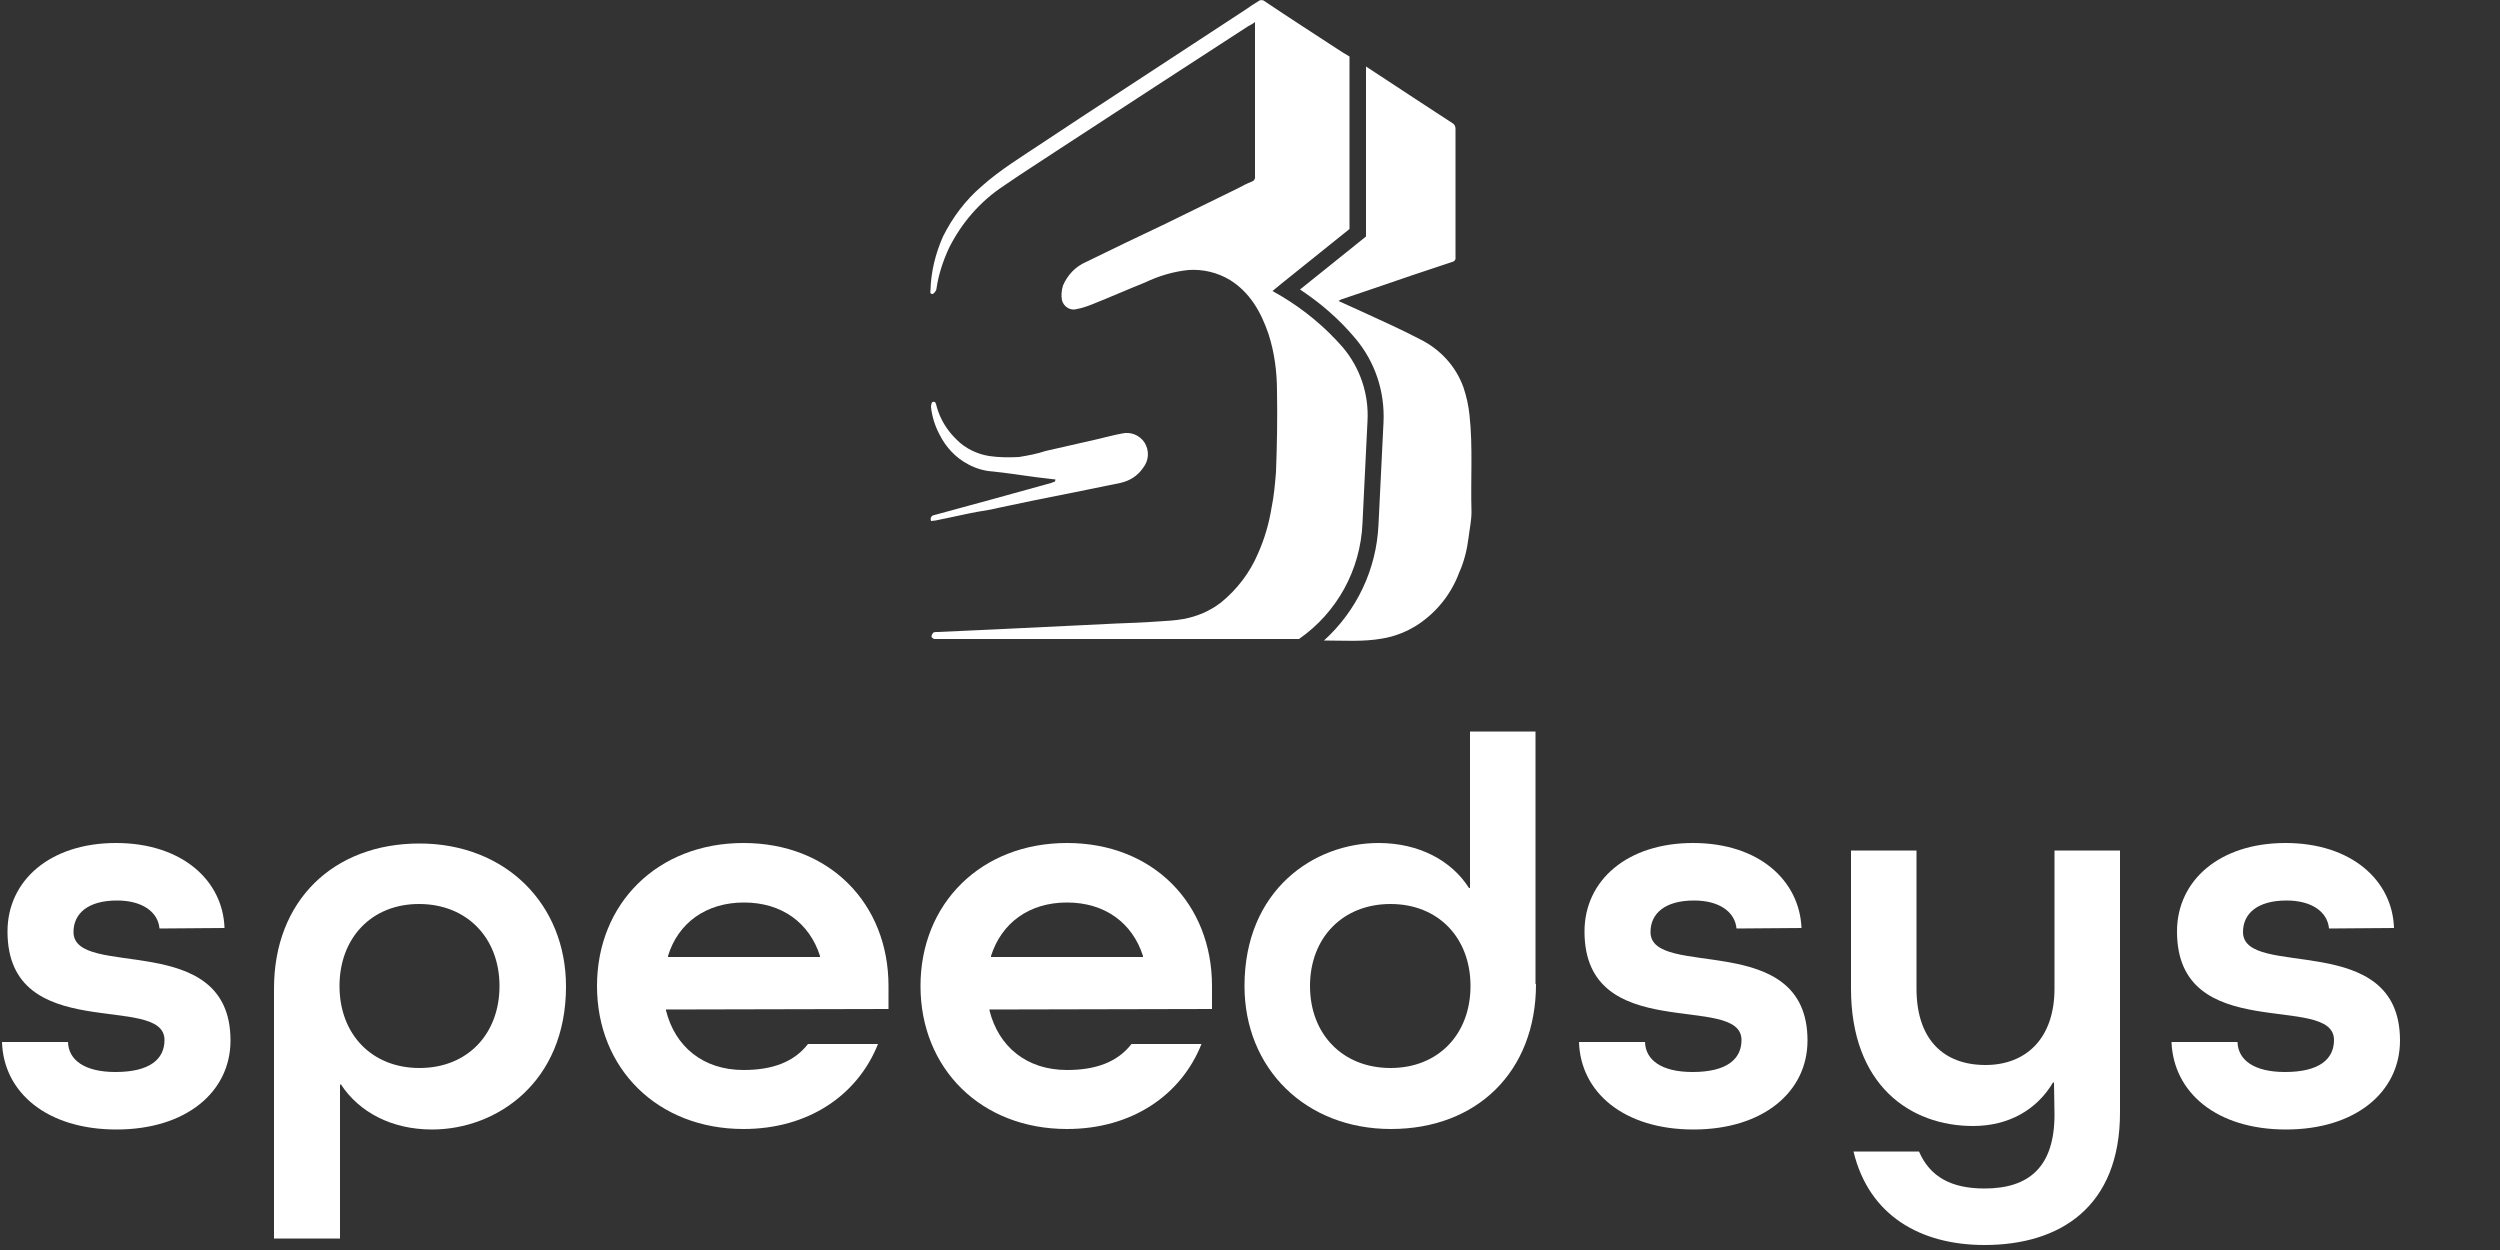 <?xml version="1.0" encoding="utf-8"?>
<!-- Generator: Adobe Illustrator 24.2.1, SVG Export Plug-In . SVG Version: 6.00 Build 0)  -->
<svg version="1.1" id="Ebene_1" xmlns="http://www.w3.org/2000/svg" xmlns:xlink="http://www.w3.org/1999/xlink" x="0px" y="0px"
	 viewBox="0 0 500 250" style="enable-background:new 0 0 500 250;" xml:space="preserve">
<rect x="0" y="0" width="500" height="250" fill="#333333" stroke="none"/>
<style type="text/css">
	.st0{display:none;stroke:#000000;stroke-miterlimit:10;}
	.st1{fill:#FFFFFF;}
</style>
<rect x="-15" y="-13" class="st0" width="546" height="283"/>
<path class="st1" d="M272.5,104.6l1-20.4c0.3-5.4-1.5-10.7-5-14.8c-3.5-4-7.6-7.4-12.1-10.1l-1.9-1.1l1.7-1.4l13.7-11V11.3l-1.5-0.9
	c-5.2-3.4-10.5-6.8-15.7-10.3c-0.3-0.1-0.6-0.1-0.8,0c-1,0.6-1.9,1.2-2.9,1.9l-25.2,16.5c-5.1,3.3-10.2,6.7-15.2,10
	c-4.2,2.8-8.5,5.4-12.2,8.7c-3.3,2.8-5.9,6.3-7.8,10.1c-1.5,3.4-2.4,7-2.5,10.7c0,0.3-0.2,0.8,0.4,0.8c0.2,0,0.5-0.4,0.7-0.7
	c0.1-0.1,0-0.2,0.1-0.4c0.4-2.8,1.3-5.5,2.5-8.1c2.5-5,6.2-9.3,10.9-12.4c3.9-2.7,7.9-5.2,11.8-7.8c6.7-4.4,13.4-8.7,20.1-13.1
	c5.7-3.7,11.4-7.4,17.1-11.1c0.4-0.2,0.8-0.4,1.3-0.8v30.1c0,0.3,0,0.5,0,0.8c0.1,0.4-0.2,0.9-0.6,1c-1,0.4-2,0.9-2.9,1.4L233,44.8
	c-5.3,2.5-10.5,5-15.8,7.6c-2.1,0.9-3.7,2.6-4.6,4.7c-0.3,1-0.4,2-0.2,3c0.4,1.3,1.7,2.1,3,1.7c1.1-0.2,2.2-0.6,3.2-1
	c3.5-1.4,6.9-2.9,10.4-4.3c2.7-1.3,5.7-2.2,8.7-2.5c2.9-0.2,5.8,0.5,8.3,2c4,2.5,6.2,6.4,7.7,10.8c1.2,3.7,1.7,7.6,1.7,11.5
	c0.1,5.4,0,10.7-0.2,16.1c-0.2,2.4-0.4,4.8-0.9,7.2c-0.5,3.1-1.4,6.2-2.7,9.1c-1.6,3.8-4.2,7.2-7.4,9.8c-2.2,1.7-4.8,2.8-7.5,3.3
	c-1.7,0.3-3.5,0.4-5.2,0.5c-2.7,0.2-5.5,0.3-8.2,0.4l-8.2,0.4l-8.3,0.4l-8.3,0.4c-3.6,0.2-7.3,0.3-11,0.5c-0.3,0-0.6,0-0.8,0.1
	c-0.2,0.2-0.4,0.5-0.4,0.8c0,0.2,0.3,0.4,0.5,0.5c0.2,0,0.3,0,0.5,0c24.2,0,48.4,0,72.5,0C267.4,122.5,272.1,114,272.5,104.6z"/>
<path class="st1" d="M293.9,83c-0.2-1.9-0.6-3.7-1.2-5.5c-1.5-4.2-4.6-7.6-8.6-9.6c-4-2.1-8.1-3.9-12.2-5.8
	c-1.3-0.6-2.7-1.2-4.2-1.9c0.2-0.1,0.3-0.2,0.5-0.3l6.5-2.2c5.2-1.8,10.5-3.6,15.7-5.3c0.5-0.1,0.8-0.5,0.7-1c0-8.6,0-17.2,0-25.7
	c0-0.4-0.2-0.8-0.5-1c-2.4-1.6-4.8-3.1-7.2-4.7l-10.2-6.7v34l-13.2,10.6c4.1,2.7,7.8,5.9,11,9.7c4,4.7,6,10.7,5.7,16.9l-1,20.4
	c-0.4,8.9-4.3,17.2-10.9,23.2c3.9,0,7.8,0.3,11.7-0.4c2.4-0.4,4.7-1.3,6.8-2.6c3.9-2.5,6.9-6.2,8.5-10.5c1-2.2,1.6-4.6,1.9-7
	c0.2-1.7,0.6-3.5,0.6-5.2C294.1,95.9,294.6,89.4,293.9,83z"/>
<path class="st1" d="M211.1,95.9c-1.4-0.2-2.8-0.3-4.2-0.5c-2.8-0.4-5.5-0.8-8.3-1.1c-1.7-0.1-3.4-0.6-4.9-1.4
	c-2.5-1.3-4.5-3.4-5.8-6c-0.9-1.7-1.5-3.6-1.7-5.5c0-0.3,0.1-0.9,0.3-1c0.6-0.2,0.7,0.3,0.8,0.8c0.7,2.6,2.1,4.9,4.1,6.8
	c1.7,1.7,4,2.8,6.4,3.2c2,0.3,4,0.3,6,0.2c1.8-0.3,3.5-0.6,5.3-1.2l10.1-2.3c1.8-0.4,3.5-0.9,5.2-1.2c1.7-0.4,3.5,0.3,4.5,1.8
	c1,1.6,0.9,3.6-0.3,5.1c-1.1,1.6-2.7,2.6-4.6,3c-3.4,0.7-6.9,1.4-10.3,2.1c-2.5,0.5-5,1-7.5,1.5c-2.7,0.6-5.4,1.1-8,1.7
	c-1.8,0.3-3.6,0.6-5.4,1s-3.8,0.8-5.7,1.2c-0.3,0-0.6,0.1-0.9,0.1c-0.2-0.7,0.1-1.1,0.7-1.2c4-1.1,8.1-2.2,12.1-3.3l11.2-3.1
	c0.3-0.1,0.5-0.2,0.8-0.3L211.1,95.9z"/>
<path class="st1" d="M31.9,185.7c-0.3-3.3-3.4-5.6-8.5-5.6c-5.8,0-8.7,2.6-8.7,6.3c0,9.6,31.4-0.7,31.4,21.7
	c0,10.3-8.9,17.8-22.8,17.8s-22.6-7.4-22.9-17.5h13.2c0.1,3.6,3.3,6,9.5,6c6.9,0,9.8-2.6,9.8-6.4c0-9.6-31.4,1.2-31.4-21.7
	c0-10.2,8.5-17.7,21.7-17.7s21.4,7.5,21.7,17L31.9,185.7z"/>
<path class="st1" d="M54.8,197.7c0-17.6,11.9-29,29.1-29s29.3,12.1,29.3,28.6c0,19.2-13.9,28.6-26.8,28.6c-8.1,0-14.6-3.5-18.2-9
	h-0.2v30.8H54.8V197.7z M67.9,197.2c0,9.6,6.4,16.4,16,16.4s16-6.8,16-16.4s-6.5-16.4-16.1-16.4S67.9,187.7,67.9,197.2z"/>
<path class="st1" d="M133.2,201.9v0.2c1.8,7.2,7.4,11.9,15.5,11.9c5.8,0,10.1-1.6,12.9-5.2h14c-4.1,10.3-14,17-26.9,17
	c-17.2,0-29.3-12.1-29.3-28.6s12.1-28.6,29.3-28.6s29,12.1,29,28.6v4.6L133.2,201.9z M133.6,191.2v0.2h30.4v-0.2
	c-2.1-6.6-7.6-10.7-15.2-10.7S135.6,184.6,133.6,191.2z"/>
<path class="st1" d="M197.9,201.9v0.2c1.8,7.2,7.4,11.9,15.5,11.9c5.8,0,10.1-1.6,12.9-5.2h14c-4.1,10.3-14,17-26.9,17
	c-17.2,0-29.3-12.1-29.3-28.6s12.1-28.6,29.3-28.6s29,12.1,29,28.6v4.6L197.9,201.9z M198.2,191.2v0.2h30.4v-0.2
	c-2.1-6.6-7.6-10.7-15.2-10.7S200.3,184.6,198.2,191.2z"/>
<path class="st1" d="M307.2,196.8c0,17.6-11.9,29-29,29s-29.3-12.1-29.3-28.6c0-19.2,13.9-28.6,26.8-28.6c8.1,0,14.6,3.5,18.1,9h0.2
	v-31.3h13.1V196.8z M294.1,197.2c0-9.6-6.4-16.4-16-16.4s-16.1,6.8-16.1,16.4s6.5,16.4,16.1,16.4S294.1,206.8,294.1,197.2z"/>
<path class="st1" d="M347.3,185.7c-0.3-3.3-3.4-5.6-8.5-5.6c-5.8,0-8.7,2.6-8.7,6.3c0,9.6,31.4-0.7,31.4,21.7
	c0,10.3-8.9,17.8-22.8,17.8s-22.6-7.4-22.9-17.5h13.2c0.1,3.6,3.3,6,9.5,6c6.9,0,9.8-2.6,9.8-6.4c0-9.6-31.4,1.2-31.4-21.7
	c0-10.2,8.5-17.7,21.7-17.7s21.3,7.5,21.7,17L347.3,185.7z"/>
<path class="st1" d="M410.8,216.5h-0.2c-3.2,5.4-8.8,8.7-16,8.7c-12.5,0-24.4-8.1-24.4-27.5v-27.6h13.1v27.6
	c0,10.3,5.5,15.3,13.8,15.3c8,0,13.8-5.2,13.8-15.3v-27.6h13.1v52.4c0,18.9-12,26.5-27.1,26.5c-12.7,0-23.1-5.8-26.2-18.7h13.1
	c2.2,5.1,6.5,7.4,13.1,7.4c8.9,0,14-4.3,14-14.8L410.8,216.5z"/>
<path class="st1" d="M465.8,185.7c-0.3-3.3-3.4-5.6-8.5-5.6c-5.8,0-8.7,2.6-8.7,6.3c0,9.6,31.4-0.7,31.4,21.7
	c0,10.3-8.9,17.8-22.8,17.8s-22.5-7.4-22.9-17.5h13.2c0.1,3.6,3.3,6,9.5,6c6.9,0,9.8-2.6,9.8-6.4c0-9.6-31.4,1.2-31.4-21.7
	c0-10.2,8.5-17.7,21.7-17.7s21.4,7.5,21.7,17L465.8,185.7z"/>
</svg>
